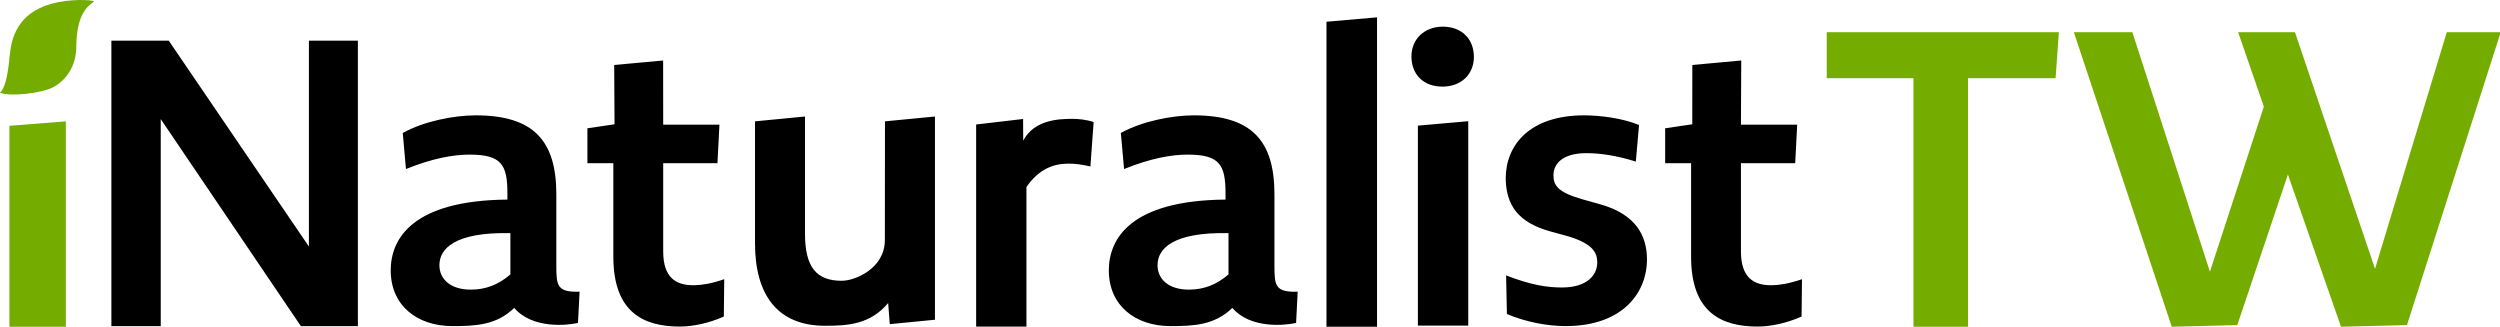 <?xml version="1.0" encoding="UTF-8"?>
<svg width="1010px" height="132px" viewBox="0 0 1010 132" version="1.1" xmlns="http://www.w3.org/2000/svg" xmlns:xlink="http://www.w3.org/1999/xlink">
    <title>iNaturalistTW-header</title>
    <g id="iNaturalistTW-header" stroke="none" stroke-width="1" fill="none" fill-rule="evenodd">
        <g id="iNaturalistTW-Wordmark" transform="translate(-0, 0)" fill-rule="nonzero">
            <g id="iNaturalist">
                <path d="M556.323,7 L556.323,132 L535.895,132 L535.895,8.783 L556.323,7 Z M441.828,49.319 L440.527,67.247 C436.951,66.432 434.35,66.106 431.587,66.106 C425.735,66.106 419.721,68.225 414.682,75.559 L414.682,131.952 L394.363,131.952 L394.363,50.296 L413.328,48.069 L413.381,56.811 C418.03,48.069 428.374,48.069 433.212,48.015 C435.488,47.989 439.064,48.341 441.828,49.319 Z M267.906,24.442 L267.933,50.37 L290.656,50.37 L289.85,65.936 L267.933,65.936 L267.933,101.609 C267.933,112.31 273.251,115.229 280.02,115.229 L280.603,115.223 C283.572,115.163 287.302,114.621 292.589,112.797 L292.428,127.877 C286.305,130.633 279.697,131.93 274.702,131.93 C260.037,131.93 247.789,126.255 247.789,103.717 L247.789,65.936 L237.314,65.936 L237.314,51.829 L248.273,50.208 L248.136,26.251 L267.906,24.442 Z M703.465,24.442 L703.344,50.37 L726.066,50.37 L725.26,65.936 L703.344,65.936 L703.344,101.609 C703.344,112.31 708.662,115.229 715.43,115.229 L716.014,115.223 C718.982,115.163 722.712,114.621 728,112.797 L727.839,127.877 C721.715,130.633 715.108,131.93 710.112,131.93 C695.447,131.93 683.2,126.255 683.2,103.717 L683.2,65.936 L672.725,65.936 L672.725,51.829 L683.683,50.208 L683.696,26.251 L703.465,24.442 Z M68.178,16.428 L124.802,99.602 L124.802,16.428 L144.579,16.428 L144.579,131.767 L121.563,131.767 L64.939,48.106 L64.939,131.767 L45,131.767 L45,16.428 L68.178,16.428 Z M192.194,46.599 C215.523,46.599 224.757,56.797 224.757,78.488 L224.757,107.63 C224.77,115.411 225.138,118.143 234.153,117.837 L233.505,130.449 L233.148,130.533 C229.291,131.383 215.125,133.031 207.747,124.389 C200.618,131.349 192.194,131.744 182.798,131.744 C168.38,131.744 157.849,123.327 157.849,109.244 C157.849,96.456 166.598,80.959 204.993,80.635 L204.993,78.045 C204.993,66.552 202.563,62.463 189.764,62.463 C183.122,62.463 174.86,63.92 164.006,68.29 L162.71,53.722 C171.134,49.027 183.284,46.599 192.194,46.599 Z M482.311,46.599 C505.64,46.599 514.874,56.797 514.874,78.488 L514.874,107.63 C514.887,115.411 515.255,118.143 524.27,117.837 L523.622,130.449 L523.265,130.533 C519.408,131.383 505.242,133.031 497.864,124.389 C490.735,131.349 482.311,131.744 472.915,131.744 C458.497,131.744 447.966,123.327 447.966,109.244 C447.966,96.456 456.715,80.959 495.11,80.635 L495.11,78.045 C495.11,66.552 492.679,62.463 479.881,62.463 C473.239,62.463 464.977,63.92 454.123,68.29 L452.826,53.722 C461.251,49.027 473.401,46.599 482.311,46.599 Z M639.981,46.599 C646.412,46.599 655.577,47.737 662.169,50.499 L660.882,65.286 C652.682,62.686 645.93,61.873 640.945,61.873 C631.138,61.873 627.6,66.26 627.6,70.81 C627.6,75.035 629.53,77.635 638.855,80.397 L646.412,82.51 C660.882,86.572 665.384,95.184 665.384,104.933 C665.384,117.282 656.541,131.744 632.424,131.744 C625.189,131.744 616.506,130.119 608.789,126.869 L608.467,111.27 C618.597,115.17 625.028,116.145 630.977,116.145 C641.428,116.145 645.286,110.945 645.286,106.071 L645.282,105.732 C645.186,101.964 643.39,98.507 633.71,95.509 L625.993,93.396 C613.452,89.822 608.467,82.997 608.307,72.11 C608.307,58.623 617.953,46.599 639.981,46.599 Z M377.723,47.071 L377.723,129.173 L359.467,130.961 L358.821,122.426 C351.551,131.042 342.666,131.612 333.296,131.612 C314.232,131.612 305.024,119.256 305.024,98.283 L305.024,49.022 L325.218,47.071 L325.218,94.381 C325.218,108.038 329.903,113.435 340.081,113.435 C345.412,113.435 357.478,108.512 357.478,96.962 L357.529,49.022 L377.723,47.071 Z M593.175,48.97 L593.175,131.544 L572.825,131.544 L572.825,50.758 L593.175,48.97 Z M177.522,107.139 C177.522,112.805 182.058,117.014 190.159,117.014 C196.153,117.014 201.337,115.071 206.197,110.863 L206.197,94.19 C183.679,93.704 177.522,100.503 177.522,107.139 Z M467.639,107.139 C467.639,112.805 472.175,117.014 480.276,117.014 C486.27,117.014 491.454,115.071 496.314,110.863 L496.314,94.19 C473.795,93.704 467.639,100.503 467.639,107.139 Z M582.918,10.771 C590.733,10.771 595.454,15.973 595.454,22.962 C595.454,30.115 590.245,34.991 582.756,34.991 C574.778,34.991 570.22,29.789 570.22,22.8 C570.22,15.81 575.43,10.771 582.918,10.771 Z" id="Naturalist" fill="#000000"></path>
                <path d="M26.6,49.029 L26.6,132 L3.8,132 L3.8,50.825 L26.6,49.029 Z M20.654,1.561 C28.142,-0.546 37.13,-0.132 38,0.567 C36.07,2.223 30.937,4.761 30.826,18.863 C30.762,26.898 26.634,32.282 21.879,35.023 C17.068,37.796 3.726,39.129 0,37.437 C2.682,35.161 3.491,26.798 3.949,22.244 C4.614,15.647 6.873,5.439 20.654,1.561 Z" id="i" fill="#74AC00"></path>
            </g>
            <g id="TW-Copy-2" transform="translate(738, 13)">
                <polygon fill="#74AC00" id="path-1" points="92.453 18.604 93.788 0 0 0 0 18.604 35.045 18.604 35.045 119 57.074 119 57.074 18.604"></polygon>
                <polygon fill="#74AC00" id="path-2" points="234.413 118.331 272.288 0 250.502 0 221.509 95.601 189.164 0 166.204 0 176.595 30.084 154.808 96.771 123.469 0 99.839 0 139.39 119 165.869 118.331 186.315 57.494 207.766 119"></polygon>
            </g>
        </g>
    </g>
</svg>